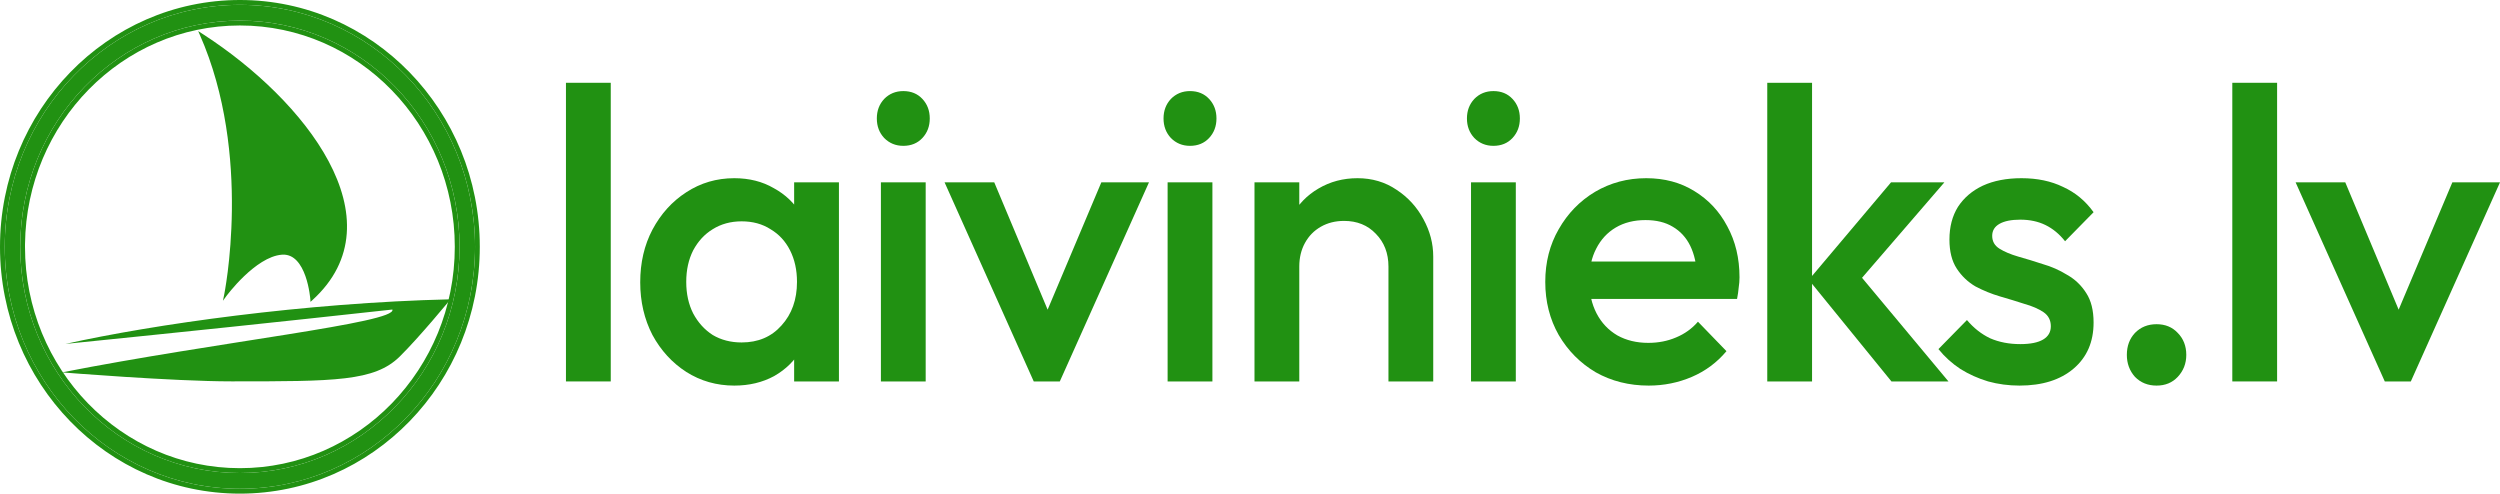 <?xml version="1.0" encoding="UTF-8"?> <svg xmlns="http://www.w3.org/2000/svg" width="157" height="31" viewBox="0 0 157 31" fill="none"><path d="M28.86 15.5C28.86 7.65 22.68 1.295 15.066 1.295C7.452 1.295 1.271 7.65 1.271 15.5C1.271 23.35 7.452 29.705 15.066 29.705C22.68 29.705 28.86 23.35 28.86 15.5ZM29.832 15.5C29.832 23.887 23.226 30.695 15.066 30.695C6.906 30.695 0.299 23.887 0.299 15.5C0.299 7.113 6.906 0.305 15.066 0.305C23.226 0.305 29.832 7.113 29.832 15.5Z" fill="#219112"></path><path d="M29.832 15.5C29.832 7.113 23.226 0.305 15.066 0.305C6.906 0.305 0.299 7.113 0.299 15.5C0.299 23.887 6.906 30.695 15.066 30.695C23.226 30.695 29.832 23.887 29.832 15.5ZM28.561 15.5C28.561 7.815 22.511 1.6 15.066 1.6C7.678 1.6 1.665 7.718 1.571 15.32L1.57 15.5C1.57 23.185 7.62 29.401 15.066 29.401V29.705C7.452 29.705 1.271 23.35 1.271 15.5C1.271 7.65 7.452 1.295 15.066 1.295C22.68 1.295 28.86 7.65 28.86 15.5C28.86 23.35 22.68 29.705 15.066 29.705V29.401C22.511 29.401 28.561 23.185 28.561 15.5ZM30.131 15.5C30.131 24.052 23.394 31 15.066 31C6.737 31 0 24.052 0 15.5C9.14616e-08 6.947 6.737 2.53883e-08 15.066 0C23.394 0 30.131 6.947 30.131 15.5Z" fill="#219112"></path><path d="M12.615 2.151C19.075 6.287 25.049 13.818 19.564 18.797C19.564 18.797 19.348 15.789 17.693 15.919C15.981 16.053 14.143 18.565 14.143 18.565C14.143 18.565 15.969 9.734 12.615 2.151Z" fill="#219112"></path><path d="M12.655 2.087L12.806 2.184C15.988 4.25 19.036 7.131 20.634 10.121C21.446 11.641 21.887 13.193 21.775 14.683C21.663 16.175 20.998 17.597 19.613 18.853L19.5 18.956L19.489 18.802L19.489 18.8C19.489 18.8 19.489 18.797 19.489 18.794C19.488 18.789 19.487 18.78 19.486 18.77C19.485 18.748 19.481 18.716 19.477 18.676C19.468 18.595 19.453 18.48 19.43 18.341C19.385 18.064 19.307 17.697 19.179 17.335C19.05 16.972 18.873 16.62 18.63 16.367C18.405 16.132 18.125 15.984 17.771 15.991L17.699 15.995C17.287 16.027 16.862 16.203 16.455 16.454C16.048 16.705 15.662 17.028 15.327 17.348C14.993 17.668 14.712 17.984 14.514 18.22C14.415 18.338 14.337 18.436 14.284 18.504C14.257 18.538 14.237 18.565 14.223 18.583C14.217 18.592 14.211 18.599 14.208 18.604C14.206 18.606 14.204 18.609 14.204 18.609L14.203 18.61L14 18.888L14.07 18.549L14.07 18.548C14.07 18.548 14.071 18.545 14.071 18.543C14.072 18.539 14.073 18.533 14.075 18.524C14.078 18.508 14.083 18.483 14.089 18.45C14.102 18.384 14.12 18.285 14.141 18.158C14.184 17.902 14.242 17.529 14.302 17.057C14.42 16.113 14.543 14.775 14.562 13.201C14.599 10.051 14.217 5.96 12.547 2.182L12.445 1.952L12.655 2.087ZM12.783 2.35C14.381 6.091 14.748 10.105 14.711 13.203C14.693 14.784 14.569 16.128 14.45 17.076C14.391 17.551 14.332 17.926 14.289 18.184C14.283 18.216 14.277 18.247 14.272 18.276C14.31 18.23 14.353 18.177 14.4 18.121C14.601 17.882 14.886 17.561 15.225 17.237C15.564 16.912 15.958 16.582 16.377 16.324C16.796 16.066 17.243 15.878 17.687 15.843L17.728 15.84C18.148 15.82 18.48 15.992 18.737 16.261C19.001 16.535 19.187 16.911 19.32 17.283C19.452 17.657 19.532 18.034 19.578 18.316C19.599 18.446 19.614 18.557 19.623 18.639C20.907 17.431 21.52 16.081 21.626 14.671C21.735 13.22 21.306 11.697 20.503 10.194C18.93 7.252 15.931 4.405 12.783 2.35Z" fill="#219112"></path><path d="M24.642 19.439C24.941 20.271 13.68 21.462 3.891 23.386C3.891 23.386 10.859 23.95 14.544 23.95C21.034 23.95 23.516 23.95 25.099 22.395C26.363 21.15 28.288 18.797 28.288 18.797C19.126 19.011 9.618 20.372 4.114 21.598C12.106 20.786 16.924 20.285 24.642 19.439Z" fill="#219112"></path><path d="M149.764 23.954L144.164 11.451H147.283L151.553 21.636H149.712L154.008 11.451H157L151.4 23.954H149.764Z" fill="#219112"></path><path d="M140.189 23.954V5.199H143.002V23.954H140.189Z" fill="#219112"></path><path d="M135.432 24.215C134.887 24.215 134.435 24.033 134.077 23.668C133.736 23.286 133.566 22.826 133.566 22.287C133.566 21.732 133.736 21.271 134.077 20.907C134.435 20.542 134.887 20.36 135.432 20.36C135.978 20.36 136.421 20.542 136.762 20.907C137.12 21.271 137.299 21.732 137.299 22.287C137.299 22.826 137.12 23.286 136.762 23.668C136.421 24.033 135.978 24.215 135.432 24.215Z" fill="#219112"></path><path d="M126.823 24.215C126.141 24.215 125.485 24.128 124.854 23.954C124.223 23.764 123.644 23.503 123.115 23.173C122.587 22.826 122.126 22.409 121.734 21.923L123.524 20.099C123.95 20.603 124.436 20.985 124.982 21.245C125.544 21.489 126.175 21.61 126.874 21.61C127.505 21.61 127.982 21.515 128.306 21.324C128.63 21.133 128.792 20.855 128.792 20.49C128.792 20.108 128.638 19.813 128.332 19.604C128.025 19.396 127.624 19.222 127.13 19.083C126.652 18.927 126.141 18.771 125.596 18.614C125.067 18.458 124.556 18.25 124.061 17.989C123.584 17.711 123.192 17.338 122.885 16.869C122.578 16.4 122.425 15.793 122.425 15.046C122.425 14.247 122.604 13.561 122.962 12.988C123.337 12.415 123.857 11.972 124.522 11.659C125.203 11.347 126.013 11.191 126.951 11.191C127.939 11.191 128.809 11.373 129.559 11.738C130.326 12.085 130.965 12.614 131.477 13.326L129.687 15.15C129.329 14.698 128.92 14.36 128.459 14.134C127.999 13.908 127.471 13.795 126.874 13.795C126.311 13.795 125.877 13.882 125.57 14.056C125.263 14.229 125.11 14.481 125.11 14.811C125.11 15.159 125.263 15.428 125.57 15.619C125.877 15.81 126.269 15.975 126.746 16.114C127.241 16.253 127.752 16.409 128.28 16.583C128.826 16.739 129.337 16.965 129.815 17.26C130.309 17.538 130.71 17.92 131.016 18.406C131.323 18.875 131.477 19.491 131.477 20.256C131.477 21.471 131.059 22.435 130.224 23.147C129.388 23.859 128.255 24.215 126.823 24.215Z" fill="#219112"></path><path d="M118.783 23.954L113.592 17.573L118.757 11.451H122.107L116.175 18.328L116.303 16.687L122.363 23.954H118.783ZM110.984 23.954V5.199H113.797V23.954H110.984Z" fill="#219112"></path><path d="M103.538 24.215C102.311 24.215 101.203 23.937 100.214 23.381C99.243 22.808 98.467 22.027 97.887 21.037C97.325 20.047 97.043 18.936 97.043 17.703C97.043 16.47 97.325 15.367 97.887 14.395C98.45 13.405 99.208 12.623 100.163 12.05C101.135 11.477 102.209 11.191 103.385 11.191C104.527 11.191 105.533 11.46 106.402 11.998C107.289 12.536 107.979 13.274 108.473 14.212C108.985 15.15 109.241 16.218 109.241 17.416C109.241 17.625 109.224 17.842 109.189 18.067C109.172 18.276 109.138 18.51 109.087 18.771H99.012V16.426H107.63L106.581 17.364C106.547 16.6 106.402 15.957 106.147 15.437C105.891 14.915 105.524 14.516 105.047 14.238C104.587 13.96 104.016 13.821 103.334 13.821C102.618 13.821 101.996 13.978 101.467 14.29C100.939 14.603 100.53 15.046 100.24 15.619C99.95 16.174 99.805 16.843 99.805 17.625C99.805 18.406 99.958 19.092 100.265 19.683C100.572 20.273 101.007 20.733 101.569 21.063C102.132 21.376 102.78 21.532 103.513 21.532C104.143 21.532 104.723 21.419 105.252 21.193C105.797 20.968 106.257 20.638 106.632 20.203L108.422 22.053C107.826 22.765 107.101 23.303 106.249 23.668C105.396 24.033 104.493 24.215 103.538 24.215Z" fill="#219112"></path><path d="M92.38 23.954V11.451H95.193V23.954H92.38ZM93.786 9.159C93.309 9.159 92.908 8.994 92.585 8.664C92.278 8.334 92.124 7.926 92.124 7.439C92.124 6.953 92.278 6.545 92.585 6.215C92.908 5.885 93.309 5.72 93.786 5.72C94.281 5.72 94.681 5.885 94.988 6.215C95.295 6.545 95.448 6.953 95.448 7.439C95.448 7.926 95.295 8.334 94.988 8.664C94.681 8.994 94.281 9.159 93.786 9.159Z" fill="#219112"></path><path d="M87.195 23.954V16.739C87.195 15.905 86.93 15.219 86.402 14.681C85.891 14.143 85.226 13.873 84.407 13.873C83.862 13.873 83.376 13.995 82.95 14.238C82.524 14.481 82.191 14.82 81.953 15.254C81.714 15.688 81.595 16.183 81.595 16.739L80.495 16.114C80.495 15.159 80.7 14.316 81.109 13.587C81.518 12.84 82.081 12.258 82.797 11.842C83.53 11.408 84.348 11.191 85.251 11.191C86.172 11.191 86.99 11.434 87.706 11.92C88.422 12.389 88.985 13.005 89.394 13.769C89.803 14.516 90.007 15.297 90.007 16.114V23.954H87.195ZM78.782 23.954V11.451H81.595V23.954H78.782Z" fill="#219112"></path><path d="M73.326 23.954V11.451H76.139V23.954H73.326ZM74.732 9.159C74.255 9.159 73.854 8.994 73.53 8.664C73.224 8.334 73.07 7.926 73.07 7.439C73.07 6.953 73.224 6.545 73.53 6.215C73.854 5.885 74.255 5.72 74.732 5.72C75.227 5.72 75.627 5.885 75.934 6.215C76.241 6.545 76.394 6.953 76.394 7.439C76.394 7.926 76.241 8.334 75.934 8.664C75.627 8.994 75.227 9.159 74.732 9.159Z" fill="#219112"></path><path d="M64.919 23.954L59.319 11.451H62.439L66.709 21.636H64.868L69.164 11.451H72.156L66.556 23.954H64.919Z" fill="#219112"></path><path d="M55.321 23.954V11.451H58.133V23.954H55.321ZM56.727 9.159C56.25 9.159 55.849 8.994 55.525 8.664C55.218 8.334 55.065 7.926 55.065 7.439C55.065 6.953 55.218 6.545 55.525 6.215C55.849 5.885 56.25 5.72 56.727 5.72C57.221 5.72 57.622 5.885 57.929 6.215C58.236 6.545 58.389 6.953 58.389 7.439C58.389 7.926 58.236 8.334 57.929 8.664C57.622 8.994 57.221 9.159 56.727 9.159Z" fill="#219112"></path><path d="M46.113 24.215C45.005 24.215 43.999 23.928 43.096 23.355C42.209 22.782 41.502 22.009 40.974 21.037C40.462 20.047 40.206 18.944 40.206 17.729C40.206 16.496 40.462 15.393 40.974 14.421C41.502 13.431 42.209 12.649 43.096 12.076C43.999 11.486 45.005 11.191 46.113 11.191C47.051 11.191 47.878 11.399 48.593 11.816C49.327 12.215 49.906 12.771 50.332 13.483C50.758 14.195 50.972 15.002 50.972 15.905V19.5C50.972 20.403 50.758 21.211 50.332 21.923C49.923 22.635 49.352 23.199 48.619 23.616C47.886 24.015 47.051 24.215 46.113 24.215ZM46.574 21.506C47.613 21.506 48.449 21.15 49.079 20.438C49.727 19.726 50.051 18.814 50.051 17.703C50.051 16.956 49.906 16.296 49.616 15.723C49.327 15.15 48.917 14.707 48.389 14.395C47.878 14.065 47.272 13.9 46.574 13.9C45.892 13.9 45.286 14.065 44.758 14.395C44.246 14.707 43.837 15.15 43.531 15.723C43.241 16.296 43.096 16.956 43.096 17.703C43.096 18.45 43.241 19.109 43.531 19.683C43.837 20.256 44.246 20.707 44.758 21.037C45.286 21.35 45.892 21.506 46.574 21.506ZM49.872 23.954V20.594L50.358 17.547L49.872 14.525V11.451H52.685V23.954H49.872Z" fill="#219112"></path><path d="M35.542 23.954V5.199H38.355V23.954H35.542Z" fill="#219112"></path></svg> 